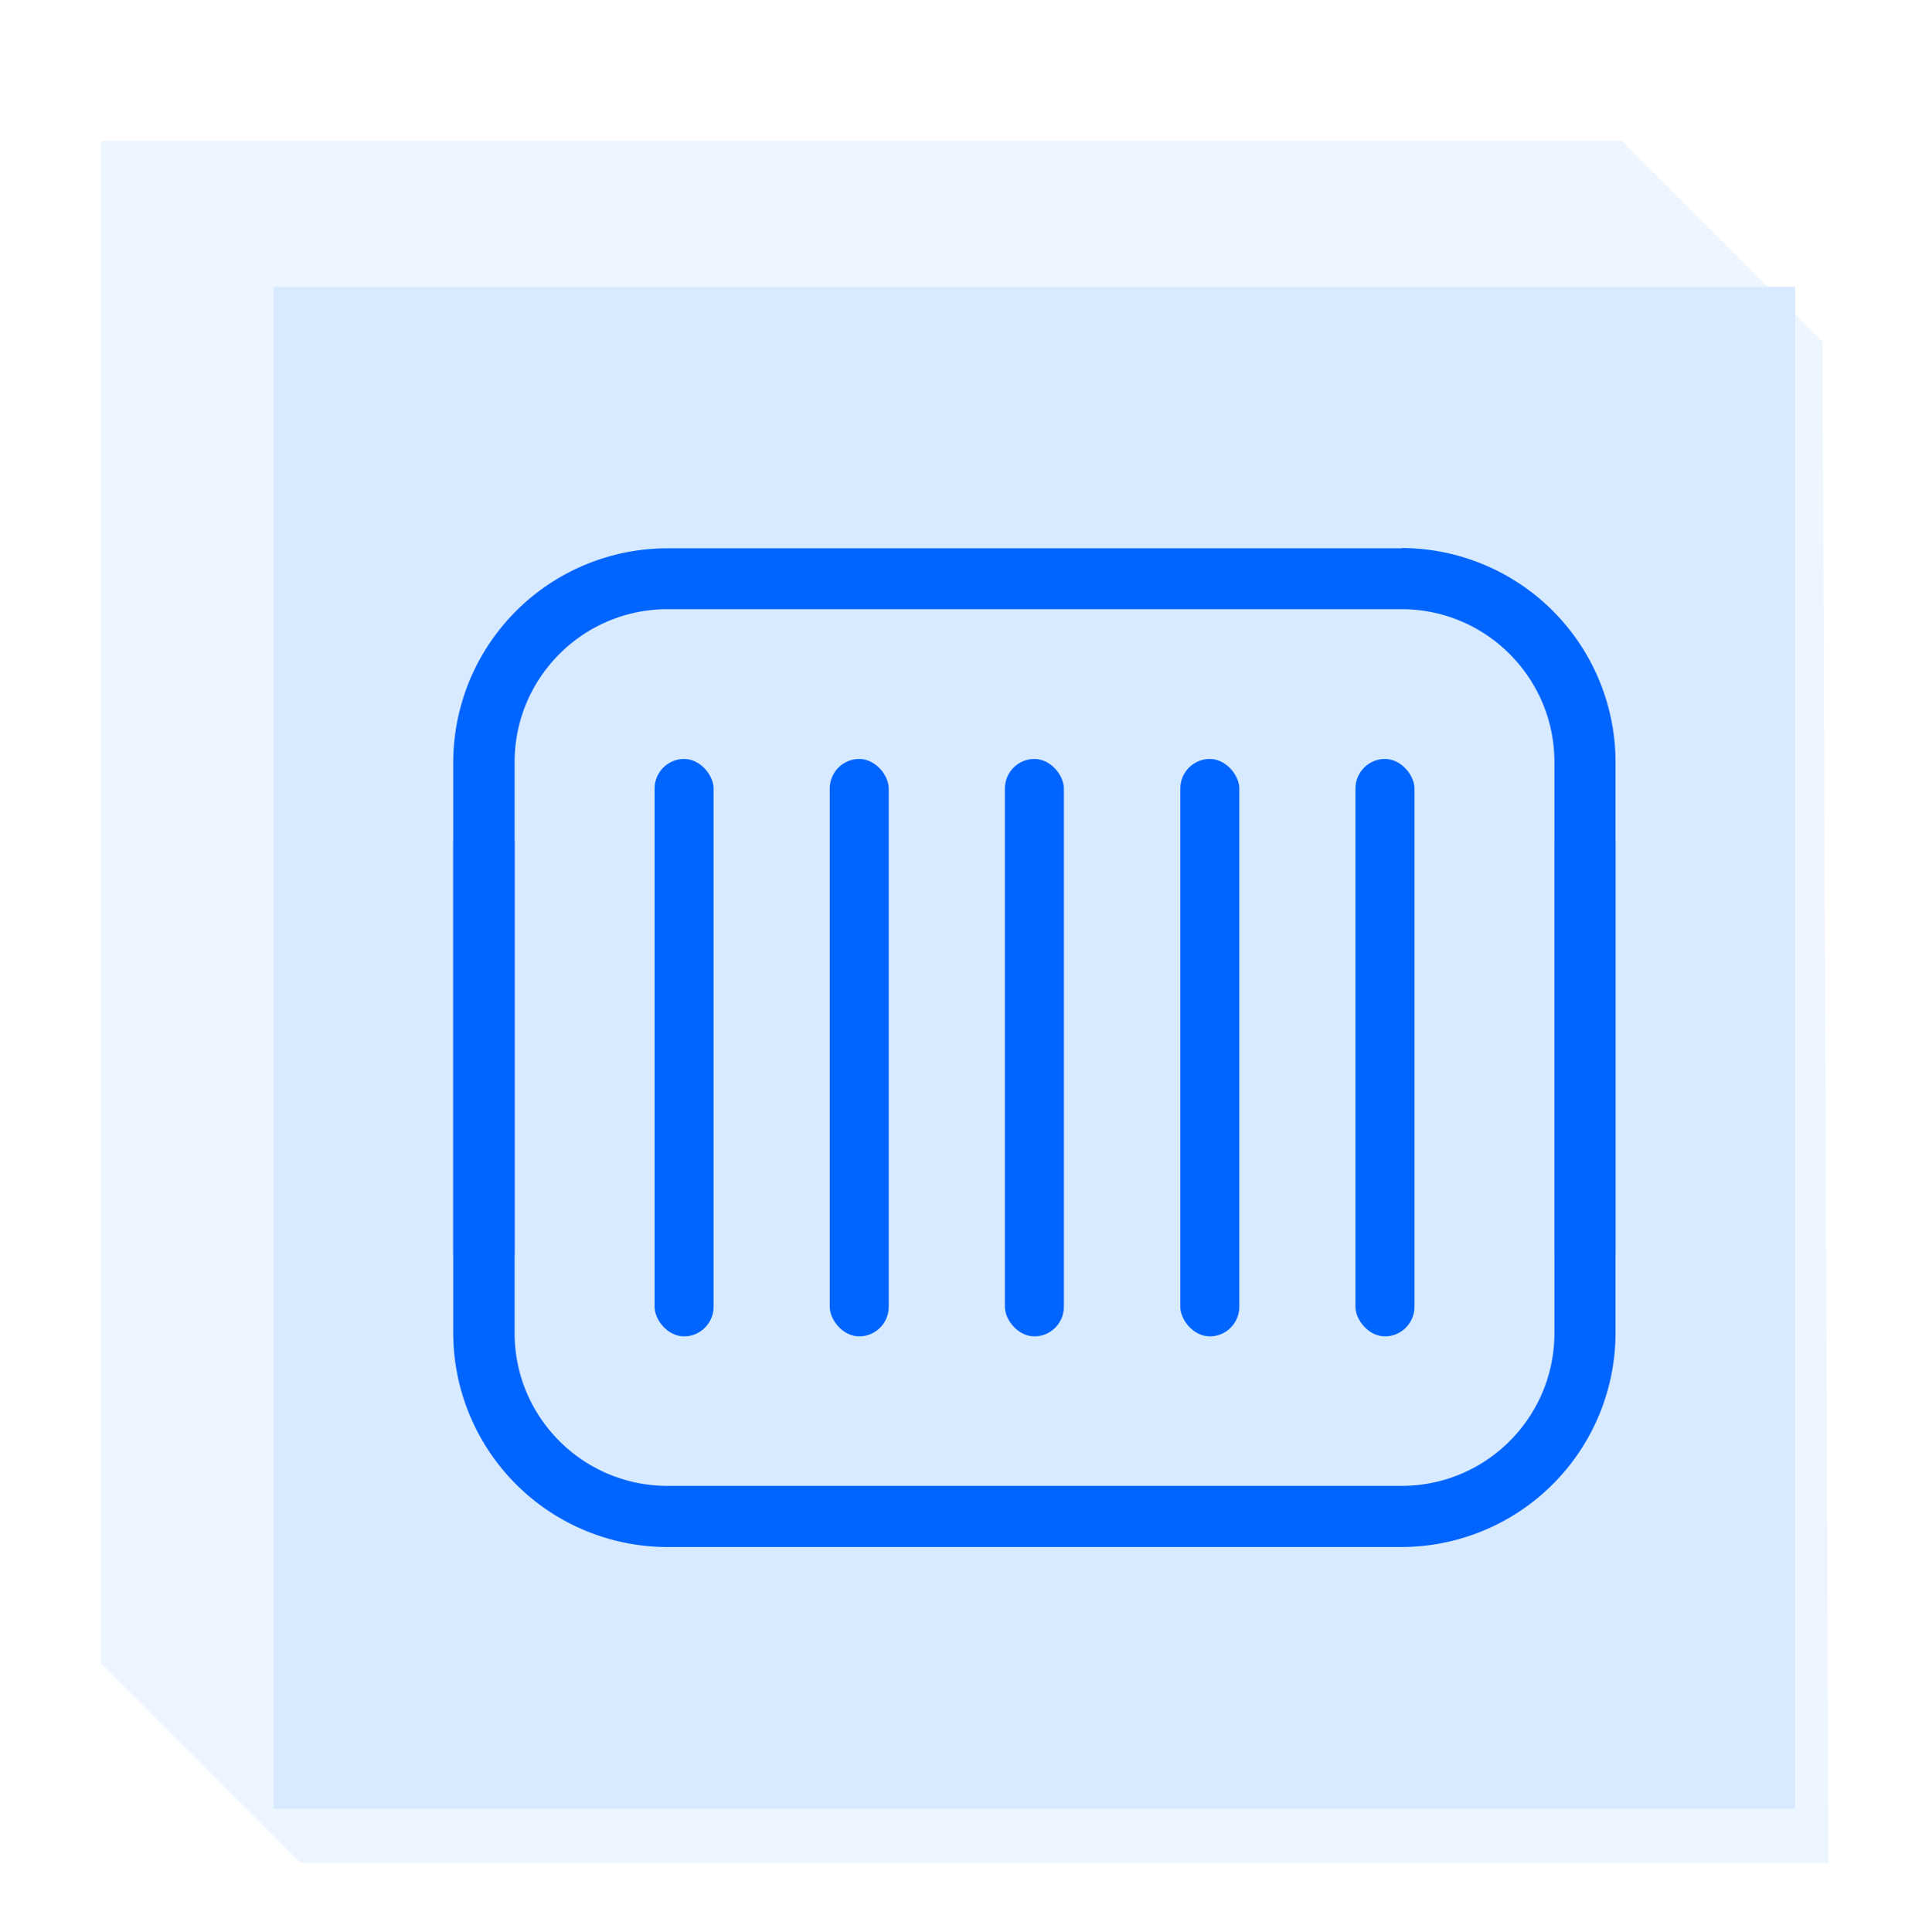 <?xml version="1.0" encoding="UTF-8"?> <svg xmlns="http://www.w3.org/2000/svg" width="72" height="73" viewBox="0 0 72 73" fill="none"><g clip-path="url(#a)"><rect width="72" height="72" transform="translate(0 .49)" fill="#fff"></rect><g filter="url(#b)"><path d="M2.78 3.27h57.5l7.57 7.57.23 57.5H10.34l-7.56-7.56V3.27Z" fill="#EDF5FE"></path></g><rect x="10.34" y="10.84" width="57.51" height="57.51" fill="#D7EAFF"></rect><path d="M52.97 20.72H25.23a8.1 8.1 0 0 0-8.1 8.1V47.3c0 .65.52 1.15 1.16 1.15.65 0 1.16-.5 1.16-1.15V28.8c0-3.19 2.59-5.78 5.78-5.78h27.74c3.2 0 5.78 2.6 5.78 5.78v18.5c0 .65.51 1.15 1.16 1.15.65 0 1.15-.5 1.15-1.15V28.8a8.1 8.1 0 0 0-8.09-8.09Z" fill="#0064FF"></path><path d="M52.97 58.46H25.23a8.1 8.1 0 0 1-8.1-8.09v-18.5c0-.64.52-1.15 1.16-1.15.65 0 1.16.51 1.16 1.16v18.5c0 3.18 2.59 5.77 5.78 5.77h27.74c3.2 0 5.78-2.59 5.78-5.78v-18.5c0-.64.51-1.15 1.16-1.15.65 0 1.15.51 1.15 1.16v18.5a8.1 8.1 0 0 1-8.09 8.08Z" fill="#0064FF"></path><rect x="24.74" y="28.68" width="2.23" height="21.82" rx="1.12" fill="#0064FF"></rect><rect x="31.36" y="28.68" width="2.23" height="21.82" rx="1.12" fill="#0064FF"></rect><rect x="37.98" y="28.68" width="2.23" height="21.82" rx="1.12" fill="#0064FF"></rect><rect x="44.61" y="28.68" width="2.23" height="21.82" rx="1.12" fill="#0064FF"></rect><rect x="51.23" y="28.68" width="2.23" height="21.82" rx="1.12" fill="#0064FF"></rect></g><defs><clipPath id="a"><rect width="72" height="72" fill="#fff" transform="translate(0 .49)"></rect></clipPath><filter id="b" x=".72" y="2.24" width="71.48" height="71.25" filterUnits="userSpaceOnUse" color-interpolation-filters="sRGB"><feFlood flood-opacity="0" result="BackgroundImageFix"></feFlood><feColorMatrix in="SourceAlpha" values="0 0 0 0 0 0 0 0 0 0 0 0 0 0 0 0 0 0 127 0" result="hardAlpha"></feColorMatrix><feOffset dx="1.03" dy="2.06"></feOffset><feGaussianBlur stdDeviation="1.54"></feGaussianBlur><feComposite in2="hardAlpha" operator="out"></feComposite><feColorMatrix values="0 0 0 0 0.008 0 0 0 0 0 0 0 0 0 0.243 0 0 0 0.11 0"></feColorMatrix><feBlend in2="BackgroundImageFix" result="effect1_dropShadow_11454_34573"></feBlend><feBlend in="SourceGraphic" in2="effect1_dropShadow_11454_34573" result="shape"></feBlend></filter></defs></svg> 